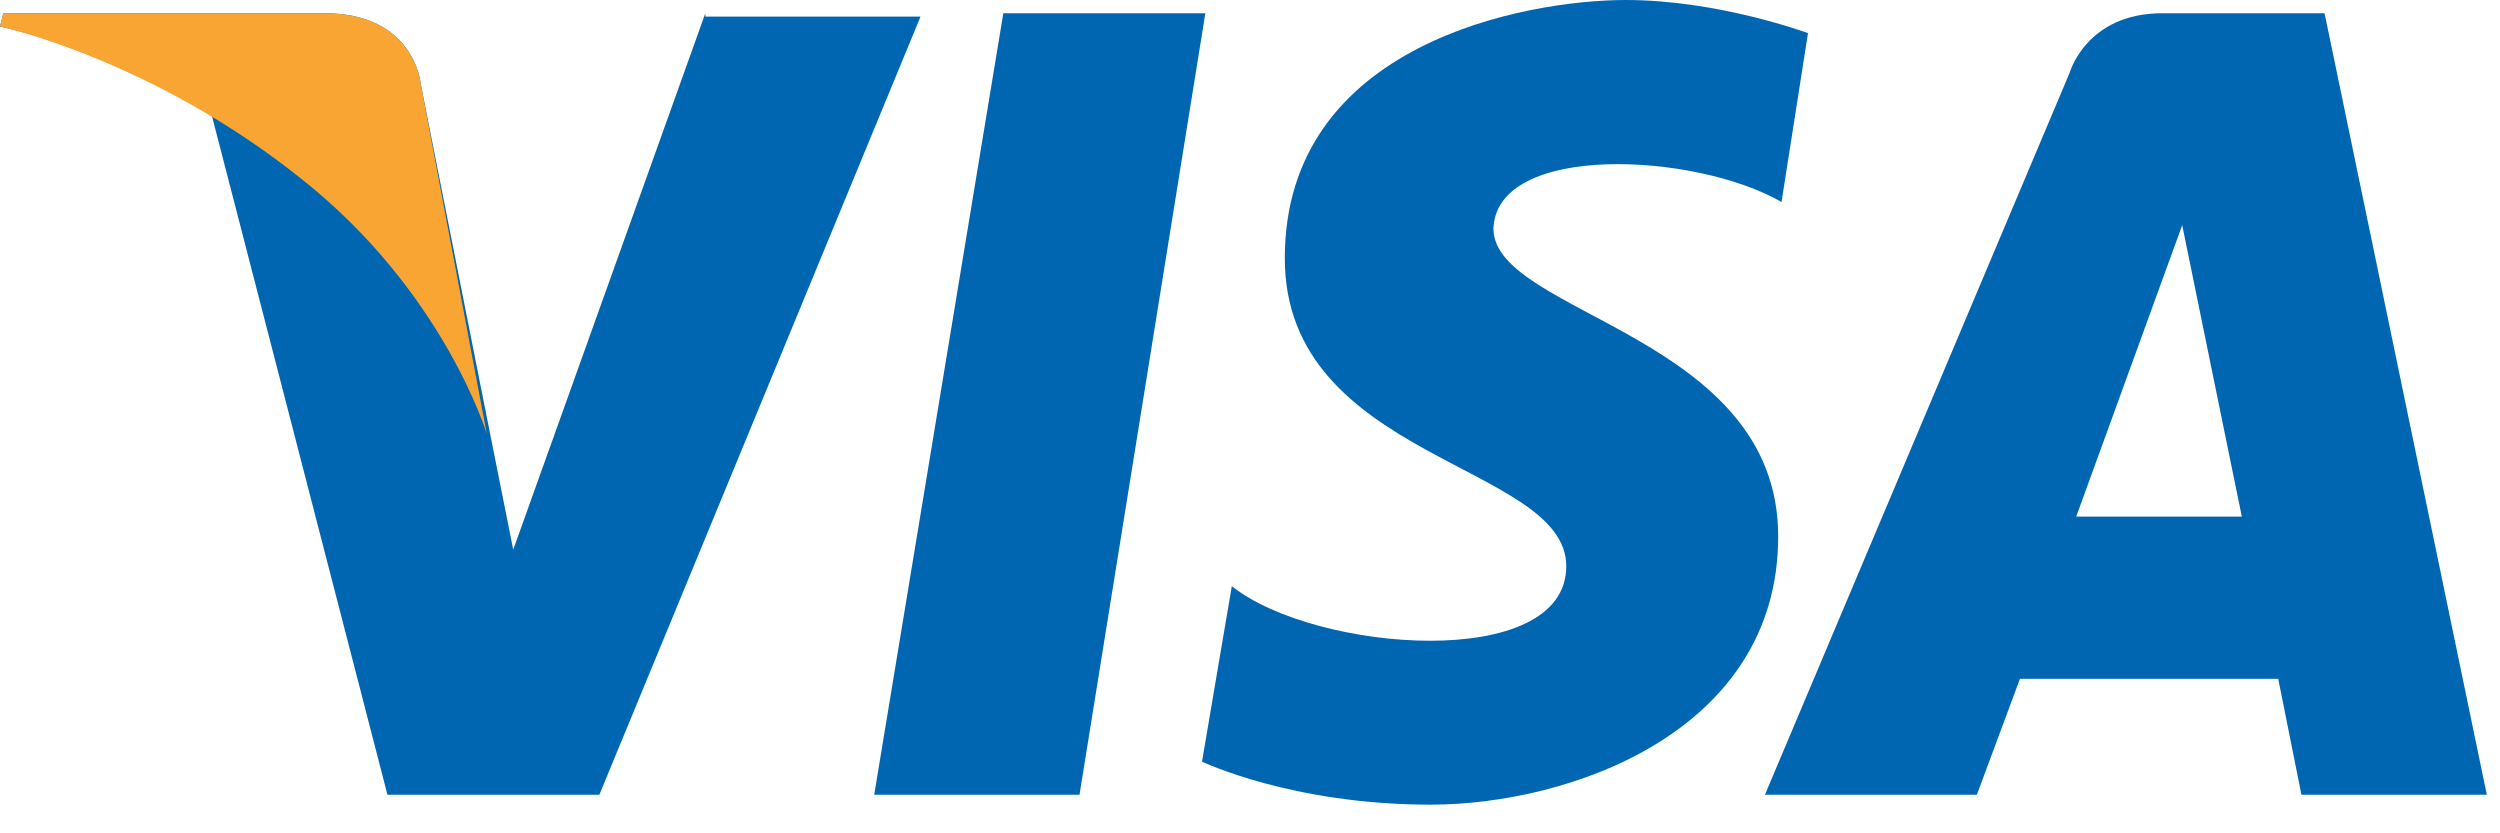 <svg width="51" height="17" viewBox="0 0 51 17" fill="none" xmlns="http://www.w3.org/2000/svg">
<path d="M22.022 16.212H17.834L20.468 0.27H24.589L22.022 16.212Z" fill="#0066B2"/>
<path d="M14.389 0.27L10.47 11.213L9.998 8.849L8.579 1.689C8.579 1.689 8.444 0.27 6.62 0.27H0.068L0 0.54C0 0.54 2.027 0.946 4.323 2.364L7.904 16.212H12.227L18.779 0.338H14.389V0.27Z" fill="#0066B2"/>
<path d="M46.949 16.212H50.731L47.421 0.27H44.111C42.558 0.27 42.22 1.486 42.22 1.486L36.005 16.212H40.328L41.207 13.848H46.476L46.949 16.212ZM42.355 10.538L44.517 4.593L45.733 10.538H42.355Z" fill="#0066B2"/>
<path d="M36.343 4.121L36.883 0.676C36.883 0.676 35.059 0 33.168 0C31.141 0 26.21 0.878 26.21 5.269C26.21 9.39 31.952 9.457 31.952 11.551C31.952 13.713 26.818 13.308 25.129 11.957L24.521 15.537C24.521 15.537 26.345 16.415 29.182 16.415C32.019 16.415 36.275 14.929 36.275 10.943C36.275 6.823 30.466 6.417 30.466 4.661C30.533 2.905 34.586 3.107 36.343 4.121Z" fill="#0066B2"/>
<path d="M9.93 8.849L8.579 1.689C8.579 1.689 8.444 0.27 6.62 0.27H0.068L0 0.54C0 0.54 3.107 1.216 6.147 3.648C9.052 5.944 9.93 8.849 9.93 8.849Z" fill="#F9A533"/>
</svg>
